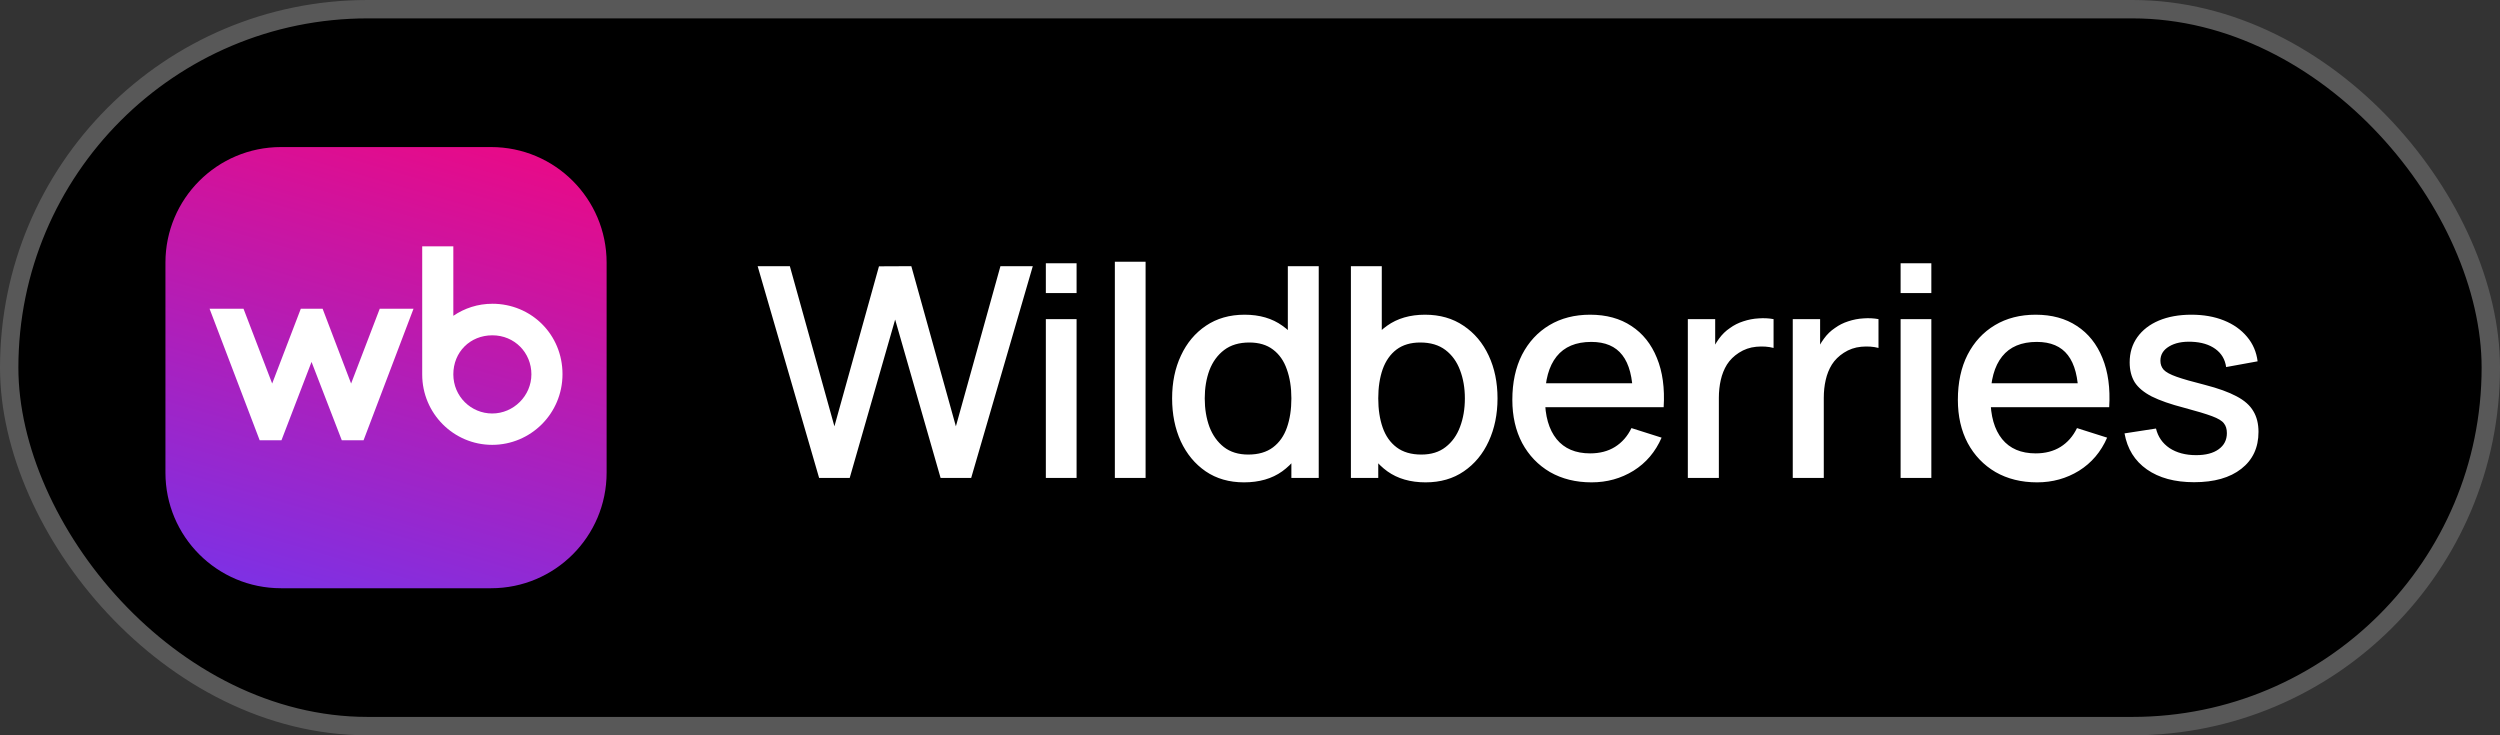 <?xml version="1.0" encoding="UTF-8"?> <svg xmlns="http://www.w3.org/2000/svg" width="136" height="40" viewBox="0 0 136 40" fill="none"><rect x="0" y="0" width="136" height="40" fill="#333333" stroke="none"/><rect x="0.5" y="0.5" width="135" height="39" rx="19.5" fill="black" stroke="#585858"></rect><path d="M44.56 26L41.216 14.48H42.968L45.392 23.192L47.816 14.488L49.576 14.48L52 23.192L54.424 14.48H56.184L52.832 26H51.168L48.696 17.384L46.224 26H44.56ZM56.894 15.944V14.32H58.566V15.944H56.894ZM56.894 26V17.36H58.566V26H56.894ZM60.648 26V14.24H62.32V26H60.648ZM67.674 26.24C66.869 26.24 66.173 26.04 65.587 25.64C65.005 25.24 64.555 24.696 64.234 24.008C63.92 23.315 63.763 22.536 63.763 21.672C63.763 20.803 63.922 20.027 64.243 19.344C64.562 18.656 65.016 18.115 65.603 17.72C66.195 17.32 66.896 17.12 67.707 17.12C68.522 17.12 69.208 17.32 69.763 17.72C70.323 18.115 70.744 18.656 71.026 19.344C71.314 20.032 71.459 20.808 71.459 21.672C71.459 22.536 71.314 23.312 71.026 24C70.739 24.688 70.314 25.235 69.754 25.64C69.195 26.04 68.501 26.24 67.674 26.24ZM67.906 24.728C68.456 24.728 68.904 24.597 69.251 24.336C69.597 24.075 69.85 23.715 70.01 23.256C70.171 22.797 70.251 22.269 70.251 21.672C70.251 21.075 70.168 20.547 70.002 20.088C69.843 19.629 69.592 19.272 69.251 19.016C68.915 18.76 68.485 18.632 67.963 18.632C67.408 18.632 66.952 18.768 66.594 19.04C66.237 19.312 65.971 19.677 65.794 20.136C65.624 20.595 65.538 21.107 65.538 21.672C65.538 22.243 65.624 22.76 65.794 23.224C65.971 23.683 66.232 24.048 66.579 24.32C66.93 24.592 67.373 24.728 67.906 24.728ZM70.251 26V19.784H70.058V14.48H71.739V26H70.251ZM77.553 26.24C76.726 26.24 76.033 26.04 75.473 25.64C74.913 25.235 74.489 24.688 74.201 24C73.913 23.312 73.769 22.536 73.769 21.672C73.769 20.808 73.91 20.032 74.193 19.344C74.481 18.656 74.902 18.115 75.457 17.72C76.017 17.32 76.705 17.12 77.521 17.12C78.332 17.12 79.03 17.32 79.617 17.72C80.209 18.115 80.665 18.656 80.985 19.344C81.305 20.027 81.465 20.803 81.465 21.672C81.465 22.536 81.305 23.315 80.985 24.008C80.67 24.696 80.219 25.24 79.633 25.64C79.052 26.04 78.358 26.24 77.553 26.24ZM73.489 26V14.48H75.169V19.784H74.977V26H73.489ZM77.321 24.728C77.854 24.728 78.294 24.592 78.641 24.32C78.993 24.048 79.254 23.683 79.425 23.224C79.601 22.76 79.689 22.243 79.689 21.672C79.689 21.107 79.601 20.595 79.425 20.136C79.254 19.677 78.99 19.312 78.633 19.04C78.275 18.768 77.82 18.632 77.265 18.632C76.742 18.632 76.31 18.76 75.969 19.016C75.633 19.272 75.382 19.629 75.217 20.088C75.057 20.547 74.977 21.075 74.977 21.672C74.977 22.269 75.057 22.797 75.217 23.256C75.377 23.715 75.63 24.075 75.977 24.336C76.323 24.597 76.772 24.728 77.321 24.728ZM86.583 26.24C85.725 26.24 84.97 26.053 84.319 25.68C83.674 25.301 83.17 24.776 82.807 24.104C82.45 23.427 82.271 22.643 82.271 21.752C82.271 20.808 82.447 19.989 82.799 19.296C83.157 18.603 83.653 18.067 84.287 17.688C84.922 17.309 85.661 17.12 86.503 17.12C87.383 17.12 88.133 17.325 88.751 17.736C89.37 18.141 89.831 18.72 90.135 19.472C90.445 20.224 90.567 21.117 90.503 22.152H88.831V21.544C88.821 20.541 88.629 19.8 88.255 19.32C87.887 18.84 87.325 18.6 86.567 18.6C85.73 18.6 85.101 18.864 84.679 19.392C84.258 19.92 84.047 20.683 84.047 21.68C84.047 22.629 84.258 23.365 84.679 23.888C85.101 24.405 85.709 24.664 86.503 24.664C87.026 24.664 87.477 24.547 87.855 24.312C88.239 24.072 88.538 23.731 88.751 23.288L90.391 23.808C90.055 24.581 89.546 25.181 88.863 25.608C88.181 26.029 87.421 26.24 86.583 26.24ZM83.503 22.152V20.848H89.671V22.152H83.503ZM91.818 26V17.36H93.306V19.456L93.098 19.184C93.205 18.907 93.344 18.653 93.514 18.424C93.685 18.189 93.882 17.997 94.106 17.848C94.325 17.688 94.567 17.565 94.834 17.48C95.106 17.389 95.383 17.336 95.666 17.32C95.949 17.299 96.221 17.312 96.482 17.36V18.928C96.2 18.853 95.885 18.832 95.538 18.864C95.197 18.896 94.882 19.005 94.594 19.192C94.322 19.368 94.106 19.581 93.946 19.832C93.791 20.083 93.68 20.363 93.61 20.672C93.541 20.976 93.506 21.299 93.506 21.64V26H91.818ZM97.526 26V17.36H99.014V19.456L98.806 19.184C98.912 18.907 99.051 18.653 99.222 18.424C99.392 18.189 99.59 17.997 99.814 17.848C100.032 17.688 100.275 17.565 100.542 17.48C100.814 17.389 101.091 17.336 101.374 17.32C101.656 17.299 101.928 17.312 102.19 17.36V18.928C101.907 18.853 101.592 18.832 101.246 18.864C100.904 18.896 100.59 19.005 100.302 19.192C100.03 19.368 99.814 19.581 99.654 19.832C99.499 20.083 99.387 20.363 99.318 20.672C99.248 20.976 99.214 21.299 99.214 21.64V26H97.526ZM103.393 15.944V14.32H105.065V15.944H103.393ZM103.393 26V17.36H105.065V26H103.393ZM110.82 26.24C109.961 26.24 109.206 26.053 108.556 25.68C107.91 25.301 107.406 24.776 107.044 24.104C106.686 23.427 106.508 22.643 106.508 21.752C106.508 20.808 106.684 19.989 107.036 19.296C107.393 18.603 107.889 18.067 108.524 17.688C109.158 17.309 109.897 17.12 110.74 17.12C111.62 17.12 112.369 17.325 112.988 17.736C113.606 18.141 114.068 18.72 114.372 19.472C114.681 20.224 114.804 21.117 114.74 22.152H113.068V21.544C113.057 20.541 112.865 19.8 112.492 19.32C112.124 18.84 111.561 18.6 110.804 18.6C109.966 18.6 109.337 18.864 108.916 19.392C108.494 19.92 108.284 20.683 108.284 21.68C108.284 22.629 108.494 23.365 108.916 23.888C109.337 24.405 109.945 24.664 110.74 24.664C111.262 24.664 111.713 24.547 112.092 24.312C112.476 24.072 112.774 23.731 112.988 23.288L114.628 23.808C114.292 24.581 113.782 25.181 113.1 25.608C112.417 26.029 111.657 26.24 110.82 26.24ZM107.74 22.152V20.848H113.908V22.152H107.74ZM119.358 26.232C118.308 26.232 117.452 26 116.79 25.536C116.129 25.072 115.724 24.419 115.574 23.576L117.286 23.312C117.393 23.76 117.638 24.115 118.022 24.376C118.412 24.632 118.894 24.76 119.47 24.76C119.993 24.76 120.401 24.653 120.694 24.44C120.993 24.227 121.142 23.933 121.142 23.56C121.142 23.341 121.089 23.165 120.982 23.032C120.881 22.893 120.665 22.763 120.334 22.64C120.004 22.517 119.5 22.365 118.822 22.184C118.081 21.992 117.492 21.787 117.054 21.568C116.622 21.344 116.313 21.085 116.126 20.792C115.945 20.493 115.854 20.133 115.854 19.712C115.854 19.189 115.993 18.733 116.27 18.344C116.548 17.955 116.937 17.653 117.438 17.44C117.945 17.227 118.537 17.12 119.214 17.12C119.876 17.12 120.465 17.224 120.982 17.432C121.5 17.64 121.918 17.936 122.238 18.32C122.558 18.699 122.75 19.144 122.814 19.656L121.102 19.968C121.044 19.552 120.849 19.224 120.518 18.984C120.188 18.744 119.758 18.613 119.23 18.592C118.724 18.571 118.313 18.656 117.998 18.848C117.684 19.035 117.526 19.293 117.526 19.624C117.526 19.816 117.585 19.979 117.702 20.112C117.825 20.245 118.06 20.373 118.406 20.496C118.753 20.619 119.265 20.765 119.942 20.936C120.668 21.123 121.244 21.331 121.67 21.56C122.097 21.784 122.401 22.053 122.582 22.368C122.769 22.677 122.862 23.053 122.862 23.496C122.862 24.349 122.55 25.019 121.926 25.504C121.308 25.989 120.452 26.232 119.358 26.232Z" fill="white"></path><path d="M26.714 8H15.286C11.814 8 9 10.814 9 14.286V25.714C9 29.186 11.814 32 15.286 32H26.714C30.186 32 33 29.186 33 25.714V14.286C33 10.814 30.186 8 26.714 8Z" fill="url(#paint0_linear_973_395)"></path><path d="M26.784 16.525C25.991 16.525 25.273 16.766 24.661 17.18V13.4H22.968V20.372C22.968 22.493 24.68 24.2 26.774 24.2C28.869 24.2 30.6 22.503 30.6 20.352C30.6 18.201 28.907 16.524 26.783 16.524L26.784 16.525ZM19.1 20.864L17.55 16.795H16.364L14.806 20.864L13.247 16.795H11.4L14.126 23.95H15.312L16.948 19.688L18.593 23.95H19.778L22.495 16.795H20.658L19.1 20.864ZM26.775 22.494C25.627 22.494 24.661 21.568 24.661 20.362C24.661 19.156 25.57 18.241 26.784 18.241C27.999 18.241 28.908 19.195 28.908 20.362C28.908 21.529 27.941 22.494 26.775 22.494Z" fill="white"></path><defs><linearGradient id="paint0_linear_973_395" x1="18.397" y1="32.948" x2="27.035" y2="3.281" gradientUnits="userSpaceOnUse"><stop stop-color="#7F30E3"></stop><stop offset="1" stop-color="#F90479"></stop></linearGradient></defs></svg> 